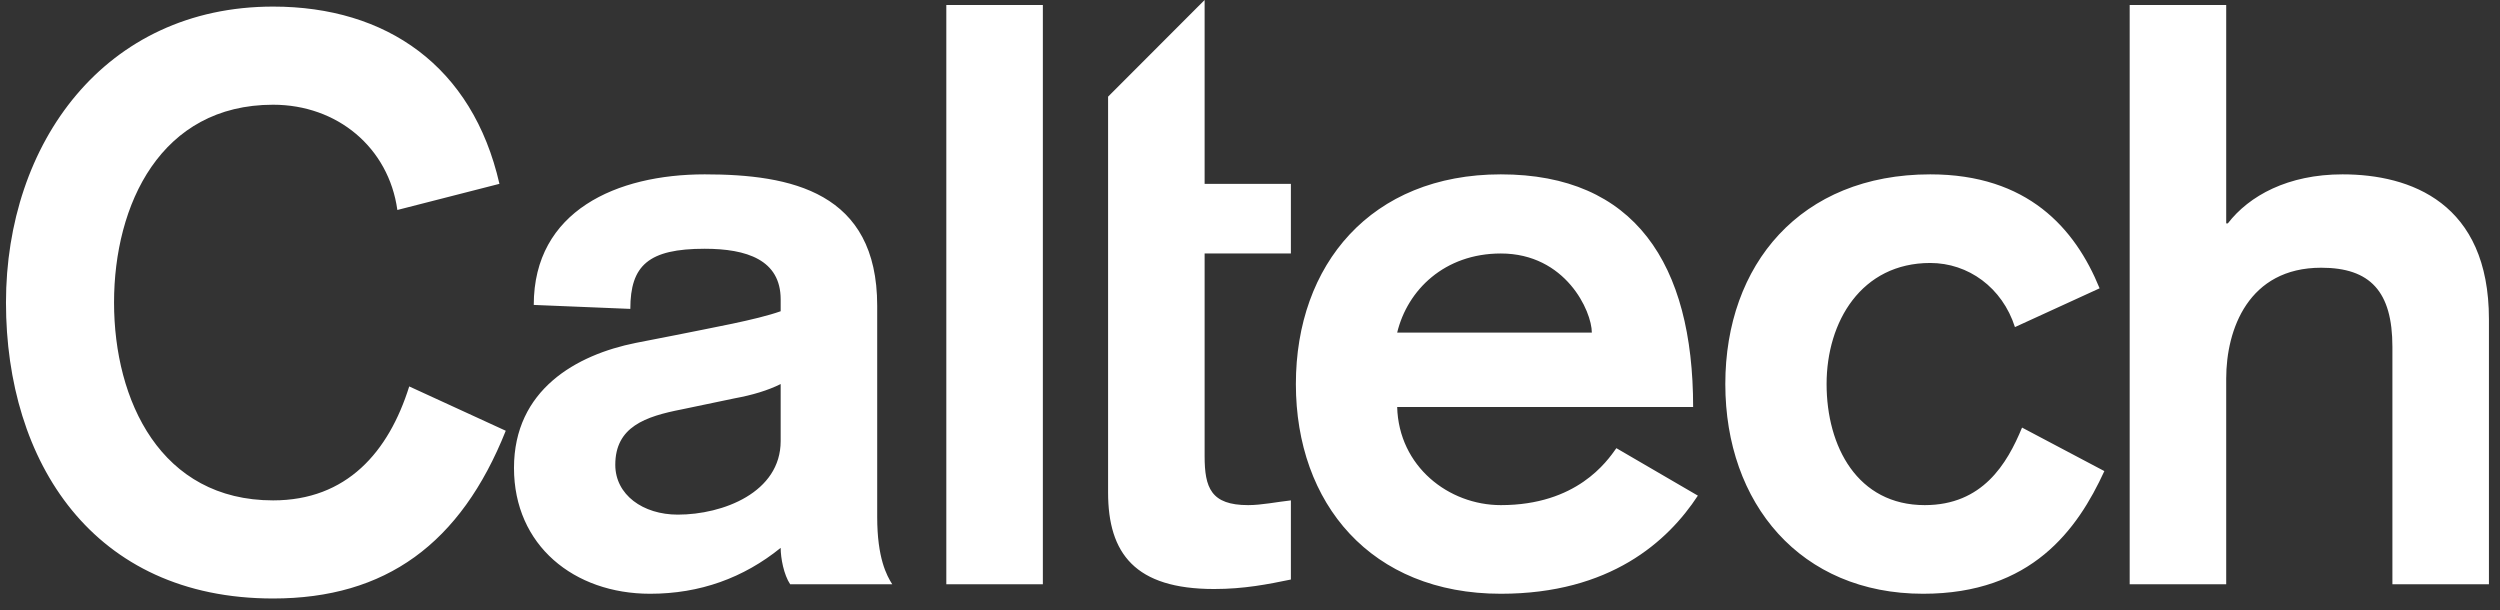 <svg xmlns="http://www.w3.org/2000/svg" width="209" height="51" viewBox="0 0 209 51" fill="none"><rect x="0" y="0" width="209" height="51" fill="#333333" stroke="none"/><g clip-path="url(#clip0_949_17)"><path d="M178.041 48.844H186.111V31.644C186.111 27.542 187.964 22.382 194.052 22.382C198.154 22.382 200.005 24.367 200.005 28.998V48.844H208.075V26.683C208.075 16.958 201.526 14.576 195.837 14.576C191.271 14.576 188.029 16.362 186.244 18.678H186.111V0.418H178.041V48.844ZM175.527 24.103C173.477 19.075 169.507 14.576 161.37 14.576C150.521 14.576 144.236 22.117 144.236 32.106C144.236 42.096 150.521 49.638 160.774 49.638C169.839 49.638 173.674 44.28 175.924 39.383L169.043 35.746C167.786 38.789 165.736 42.228 160.908 42.228C155.284 42.228 152.703 37.335 152.703 32.106C152.703 26.881 155.614 21.985 161.37 21.985C164.544 21.985 167.39 24.035 168.449 27.345L175.527 24.103ZM116.804 27.806C117.664 24.235 120.774 21.192 125.47 21.192C130.894 21.192 133.077 26.02 133.077 27.806H116.804ZM141.546 34.026C141.546 22.05 136.65 14.576 125.47 14.576C114.619 14.576 108.335 22.117 108.335 32.106C108.335 42.096 114.619 49.638 125.47 49.638C134.598 49.638 139.428 45.273 141.942 41.435L135.129 37.467C134.334 38.59 131.82 42.228 125.47 42.228C121.103 42.228 116.936 38.988 116.804 34.026H141.546ZM92.636 8.08V41.171C92.636 46.266 94.885 49.241 101.499 49.241C104.015 49.241 105.998 48.844 107.918 48.448V41.832C106.726 41.964 105.469 42.228 104.344 42.228C101.235 42.228 100.706 40.774 100.706 38.128V21.192H107.918V15.369H100.706V-0.001L92.636 8.08ZM79.112 48.844H87.183V0.418H79.112V48.844ZM65.264 36.871C65.264 41.171 60.436 43.023 56.663 43.023C53.752 43.023 51.438 41.368 51.438 38.854C51.438 35.679 53.952 34.819 56.994 34.225L61.426 33.298C62.882 33.033 64.206 32.637 65.264 32.106V36.871ZM73.334 25.559C73.334 16.032 66.124 14.576 58.912 14.576C51.57 14.576 44.622 17.619 44.622 25.492L52.695 25.823C52.695 22.185 54.216 20.796 58.912 20.796C62.419 20.796 65.264 21.721 65.264 25.028V26.02C63.214 26.749 59.441 27.41 56.531 28.006L53.156 28.666C48.196 29.659 42.969 32.572 42.969 39.12C42.969 45.602 47.997 49.638 54.348 49.638C58.516 49.638 62.154 48.316 65.264 45.802C65.264 46.662 65.528 48.051 66.057 48.844H74.591C74.129 48.116 73.334 46.662 73.334 43.221V25.559ZM41.753 15.369C39.503 5.513 32.291 0.551 22.832 0.551C8.741 0.551 0.5 11.995 0.5 25.292C0.5 38.59 7.749 50.034 22.832 50.034C32.226 50.034 38.511 45.47 42.281 36.011L34.211 32.305C32.49 37.797 28.984 41.832 22.832 41.832C13.437 41.832 9.534 33.497 9.534 25.292C9.534 17.09 13.437 8.755 22.832 8.755C28.191 8.755 32.49 12.327 33.219 17.554L41.753 15.369Z" fill="white"></path></g><defs><clipPath id="clip0_949_17"><rect width="207.575" height="50.035" fill="white" transform="translate(0.5)"></rect></clipPath></defs></svg>